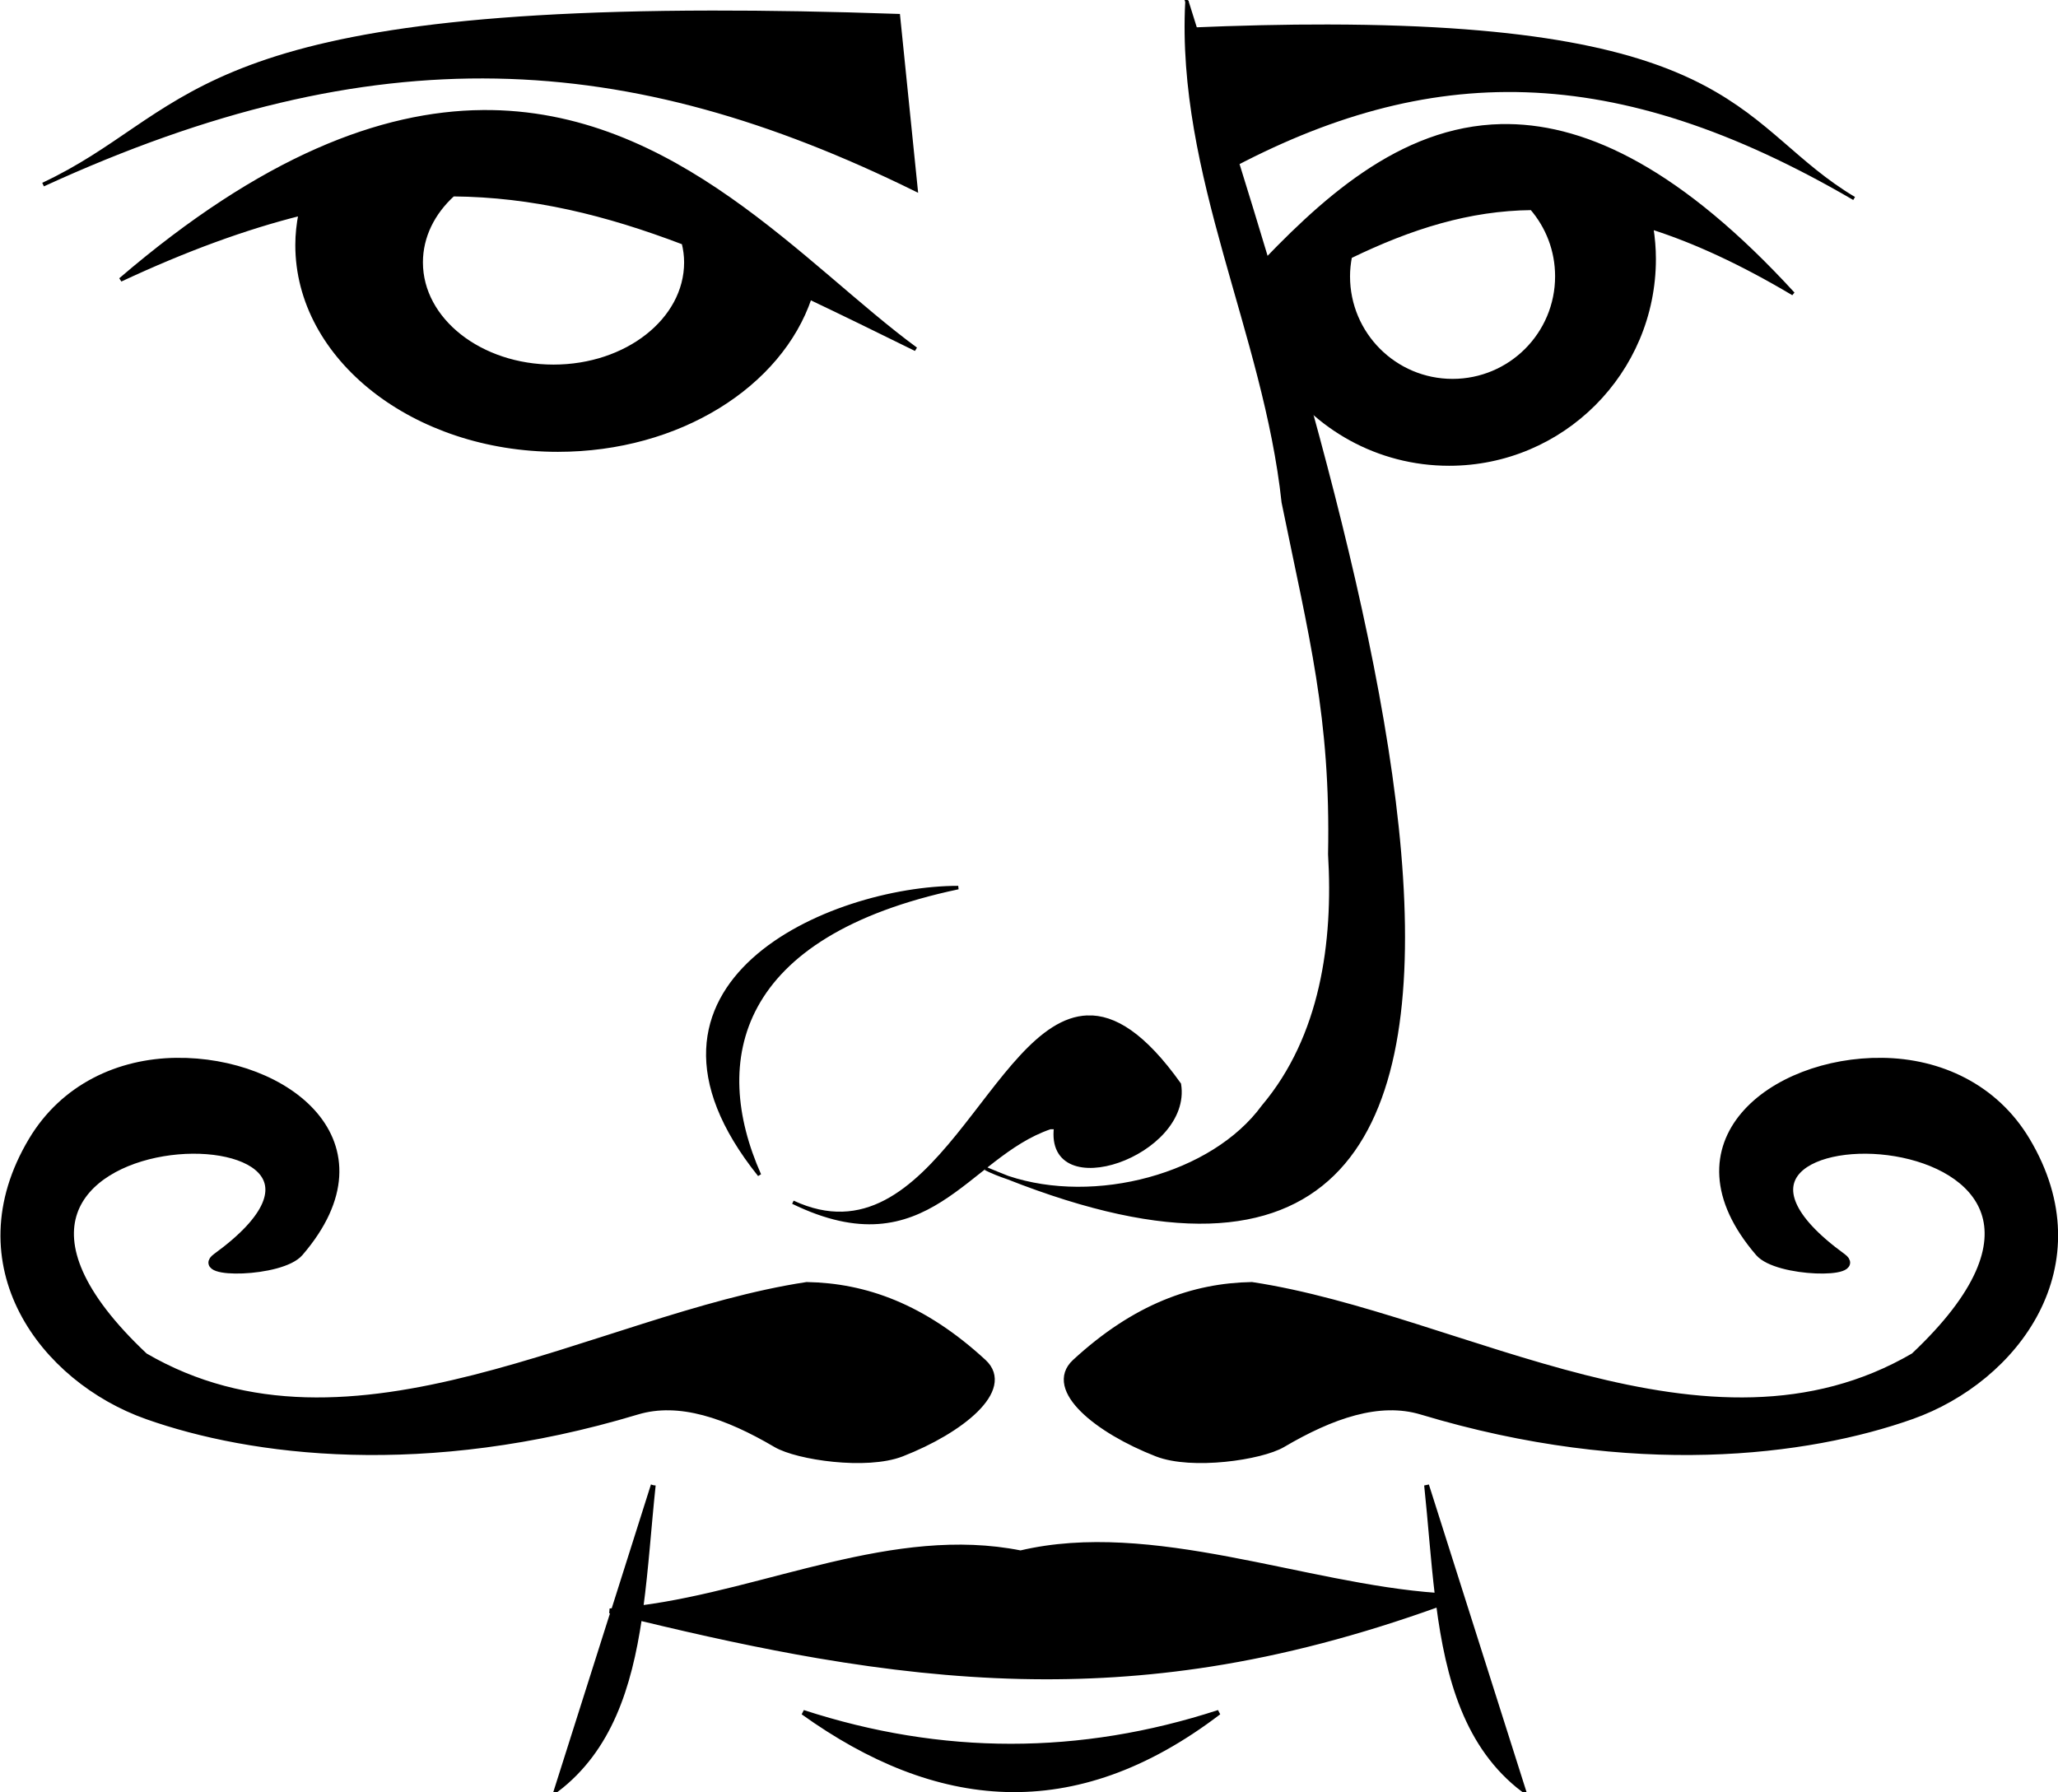 <?xml version="1.0" encoding="UTF-8" standalone="no"?>
<!-- Created with Inkscape (http://www.inkscape.org/) -->
<svg
    xmlns:inkscape="http://www.inkscape.org/namespaces/inkscape"
    xmlns:rdf="http://www.w3.org/1999/02/22-rdf-syntax-ns#"
    xmlns="http://www.w3.org/2000/svg"
    xmlns:cc="http://creativecommons.org/ns#"
    xmlns:dc="http://purl.org/dc/elements/1.1/"
    xmlns:sodipodi="http://sodipodi.sourceforge.net/DTD/sodipodi-0.dtd"
    xmlns:svg="http://www.w3.org/2000/svg"
    xmlns:ns1="http://sozi.baierouge.fr"
    xmlns:xlink="http://www.w3.org/1999/xlink"
    id="svg14178"
    sodipodi:docname="New document 21"
    viewBox="0 0 220.56 192.08"
    version="1.1"
    inkscape:version="0.47 r22583"
  >
  <sodipodi:namedview
      id="base"
      bordercolor="#666666"
      inkscape:pageshadow="2"
      inkscape:window-y="-8"
      pagecolor="#ffffff"
      inkscape:window-height="538"
      inkscape:window-maximized="1"
      inkscape:zoom="0.35"
      inkscape:window-x="-8"
      showgrid="false"
      borderopacity="1.0"
      inkscape:current-layer="layer1"
      inkscape:cx="96.710367"
      inkscape:cy="87.467051"
      inkscape:window-width="1024"
      inkscape:pageopacity="0.0"
      inkscape:document-units="px"
  />
  <g
      id="layer1"
      inkscape:label="Layer 1"
      inkscape:groupmode="layer"
      transform="translate(-278.29 -427.75)"
    >
    <g
        id="g9837"
        transform="translate(-1429.3 567.89)"
      >
      <path
          id="path9825"
          style="stroke:#000000;stroke-width:.42px;fill:#000000"
          d="m1783.9-138.8c-56.449 0.074-55.982 11.092-71.694 18.444 35.678-16.362 62.662-14.672 93.535 0.523l-1.894-18.607c-7.345-0.255-13.966-0.368-19.947-0.36zm-24.623 10.664c-10.818 0.107-23.51 4.898-38.769 17.979 7.046-3.292 13.397-5.595 19.281-7.071-0.215 1.093-0.34 2.21-0.34 3.349 0 12.126 12.508 21.956 27.938 21.956 12.946 0 23.82-6.926 26.99-16.316 3.612 1.713 7.381 3.563 11.364 5.524-11.97-8.77-25.811-25.626-46.464-25.421zm-3.137 8.838c8.515 0.068 16.409 2.013 24.712 5.175 0.169 0.683 0.266 1.382 0.266 2.105 0 6.166-6.36 11.164-14.206 11.164-7.846 0-14.206-4.998-14.206-11.164 0-2.784 1.289-5.325 3.433-7.28z"
      />
      <path
          id="path9827"
          style="stroke:#000000;stroke-width:.373px;fill:#000000"
          d="m1849.9-137.33c-4.511-0.008-9.499 0.104-14.994 0.338l3.97 15.052c21.802-11.771 41.752-11.907 67.424 3.073-12.36-7.36-11.993-18.388-56.4-18.462zm18.614 10.675c-10.944 0.219-19.431 8.161-26.692 15.901l2.782 10.558c3.938 5.903 10.659 9.79 18.288 9.79 12.138 0 21.978-9.84 21.978-21.978 0-1.141-0.099-2.259-0.268-3.353 4.629 1.477 9.625 3.783 15.168 7.078-12.004-13.094-21.989-17.889-30.499-17.997-0.254-0.003-0.505-0.005-0.757 0zm3.224 8.847c1.687 1.957 2.701 4.5 2.701 7.287 0 6.172-5.003 11.175-11.175 11.175-6.172 0-11.175-5.003-11.175-11.175 0-0.723 0.077-1.423 0.209-2.107 6.531-3.165 12.742-5.112 19.44-5.18z"
      />
      <path
          id="path9829"
          sodipodi:nodetypes="cccccccccccccccccc"
          style="stroke:#000000;stroke-width:.373px;fill:#000000"
          d="m1834.8-139.95c-0.96 18.549 8.372 35.479 10.325 53.653 2.929 14.385 5.273 22.988 4.982 37.711 0.562 9.445-0.836 19.575-7.136 27.042-5.421 7.421-18.055 10.744-27.379 7.613 69.791 27.576 36.285-71.306 19.207-126.02zm-19.207 126.02c-0.78-0.308-1.569-0.625-2.375-0.966 0.759 0.375 1.557 0.692 2.375 0.966zm-5.308-31.081c-13.641 0.004-37.742 10.291-21.303 30.802-5.455-12.296-2.582-25.752 21.303-30.802zm13.853 13.888c-10.222 0.346-16.337 26.925-31.57 19.836 14.453 7.037 18.589-4.96 27.577-8.009h0.582c-0.982 8.25 14.462 2.869 13.259-4.633-3.797-5.332-6.986-7.291-9.848-7.194z"
      />
      <path
          id="path9831"
          sodipodi:nodetypes="cssccsssszscc"
          style="stroke:#000000;stroke-width:1px;fill:#000000"
          d="m1909.3-26.265c-11.66-0.131-23.154 8.657-13.125 20.313 1.916 2.227 11.192 2.355 8.812 0.625-23.904-17.376 36.708-16.52 7.812 10.656-22.275 13.01-48.563-4.14-71.062-7.562-6.194 0.113-12.386 2.293-18.812 8.219-2.926 2.698 2.357 7.021 8.719 9.5 3.696 1.44 11.058 0.357 13.313-0.969 5.292-3.112 10.431-4.917 15.031-3.531 22.709 6.841 41.3 4.434 52.406 0.5s20.188-16.071 12.282-29.312c-3.398-5.691-9.267-8.369-15.375-8.438l-0-0z"
      />
      <path
          id="path9833"
          sodipodi:nodetypes="cssccsssszscc"
          style="stroke:#000000;stroke-width:1px;fill:#000000"
          d="m1726.5-26.265c11.66-0.131 23.154 8.657 13.125 20.313-1.916 2.227-11.192 2.355-8.812 0.625 23.904-17.376-36.708-16.52-7.812 10.656 22.275 13.01 48.563-4.14 71.062-7.562 6.194 0.113 12.386 2.293 18.812 8.219 2.926 2.698-2.357 7.021-8.719 9.5-3.696 1.44-11.058 0.357-13.313-0.969-5.292-3.112-10.431-4.917-15.031-3.531-22.709 6.841-41.3 4.434-52.406 0.5s-20.188-16.071-12.282-29.312c3.398-5.691 9.267-8.369 15.375-8.438l0-0z"
      />
      <path
          id="path9835"
          style="stroke:#000000;stroke-width:0.518px;fill:#000000"
          d="m1777.6 19.042-4.257 13.436c-0.135 0.01-0.27 0.024-0.405 0.032 0.121 0.03 0.236 0.051 0.356 0.081l-6.054 19.085c5.675-4.324 7.792-11.012 8.887-18.389 6.687 1.62 13.035 3.004 19.15 4.047 7.45 1.27 14.591 2.053 21.691 2.218 6.747 0.156 13.45-0.244 20.364-1.327 7.772-1.218 15.811-3.31 24.427-6.41 1.035 7.951 3.033 15.254 9.081 19.862l-10.36-32.634c0.415 3.912 0.684 7.922 1.149 11.801-14.287-0.998-30.629-7.866-44.661-4.549-13.565-2.704-27.13 4.129-40.695 5.892 0.576-4.29 0.864-8.779 1.327-13.144zm16.058 24.346c14.213 10.176 28.955 11.897 44.548 0-14.849 4.835-29.698 4.835-44.548 0z"
      />
    </g
    >
  </g
  >
</svg
>
